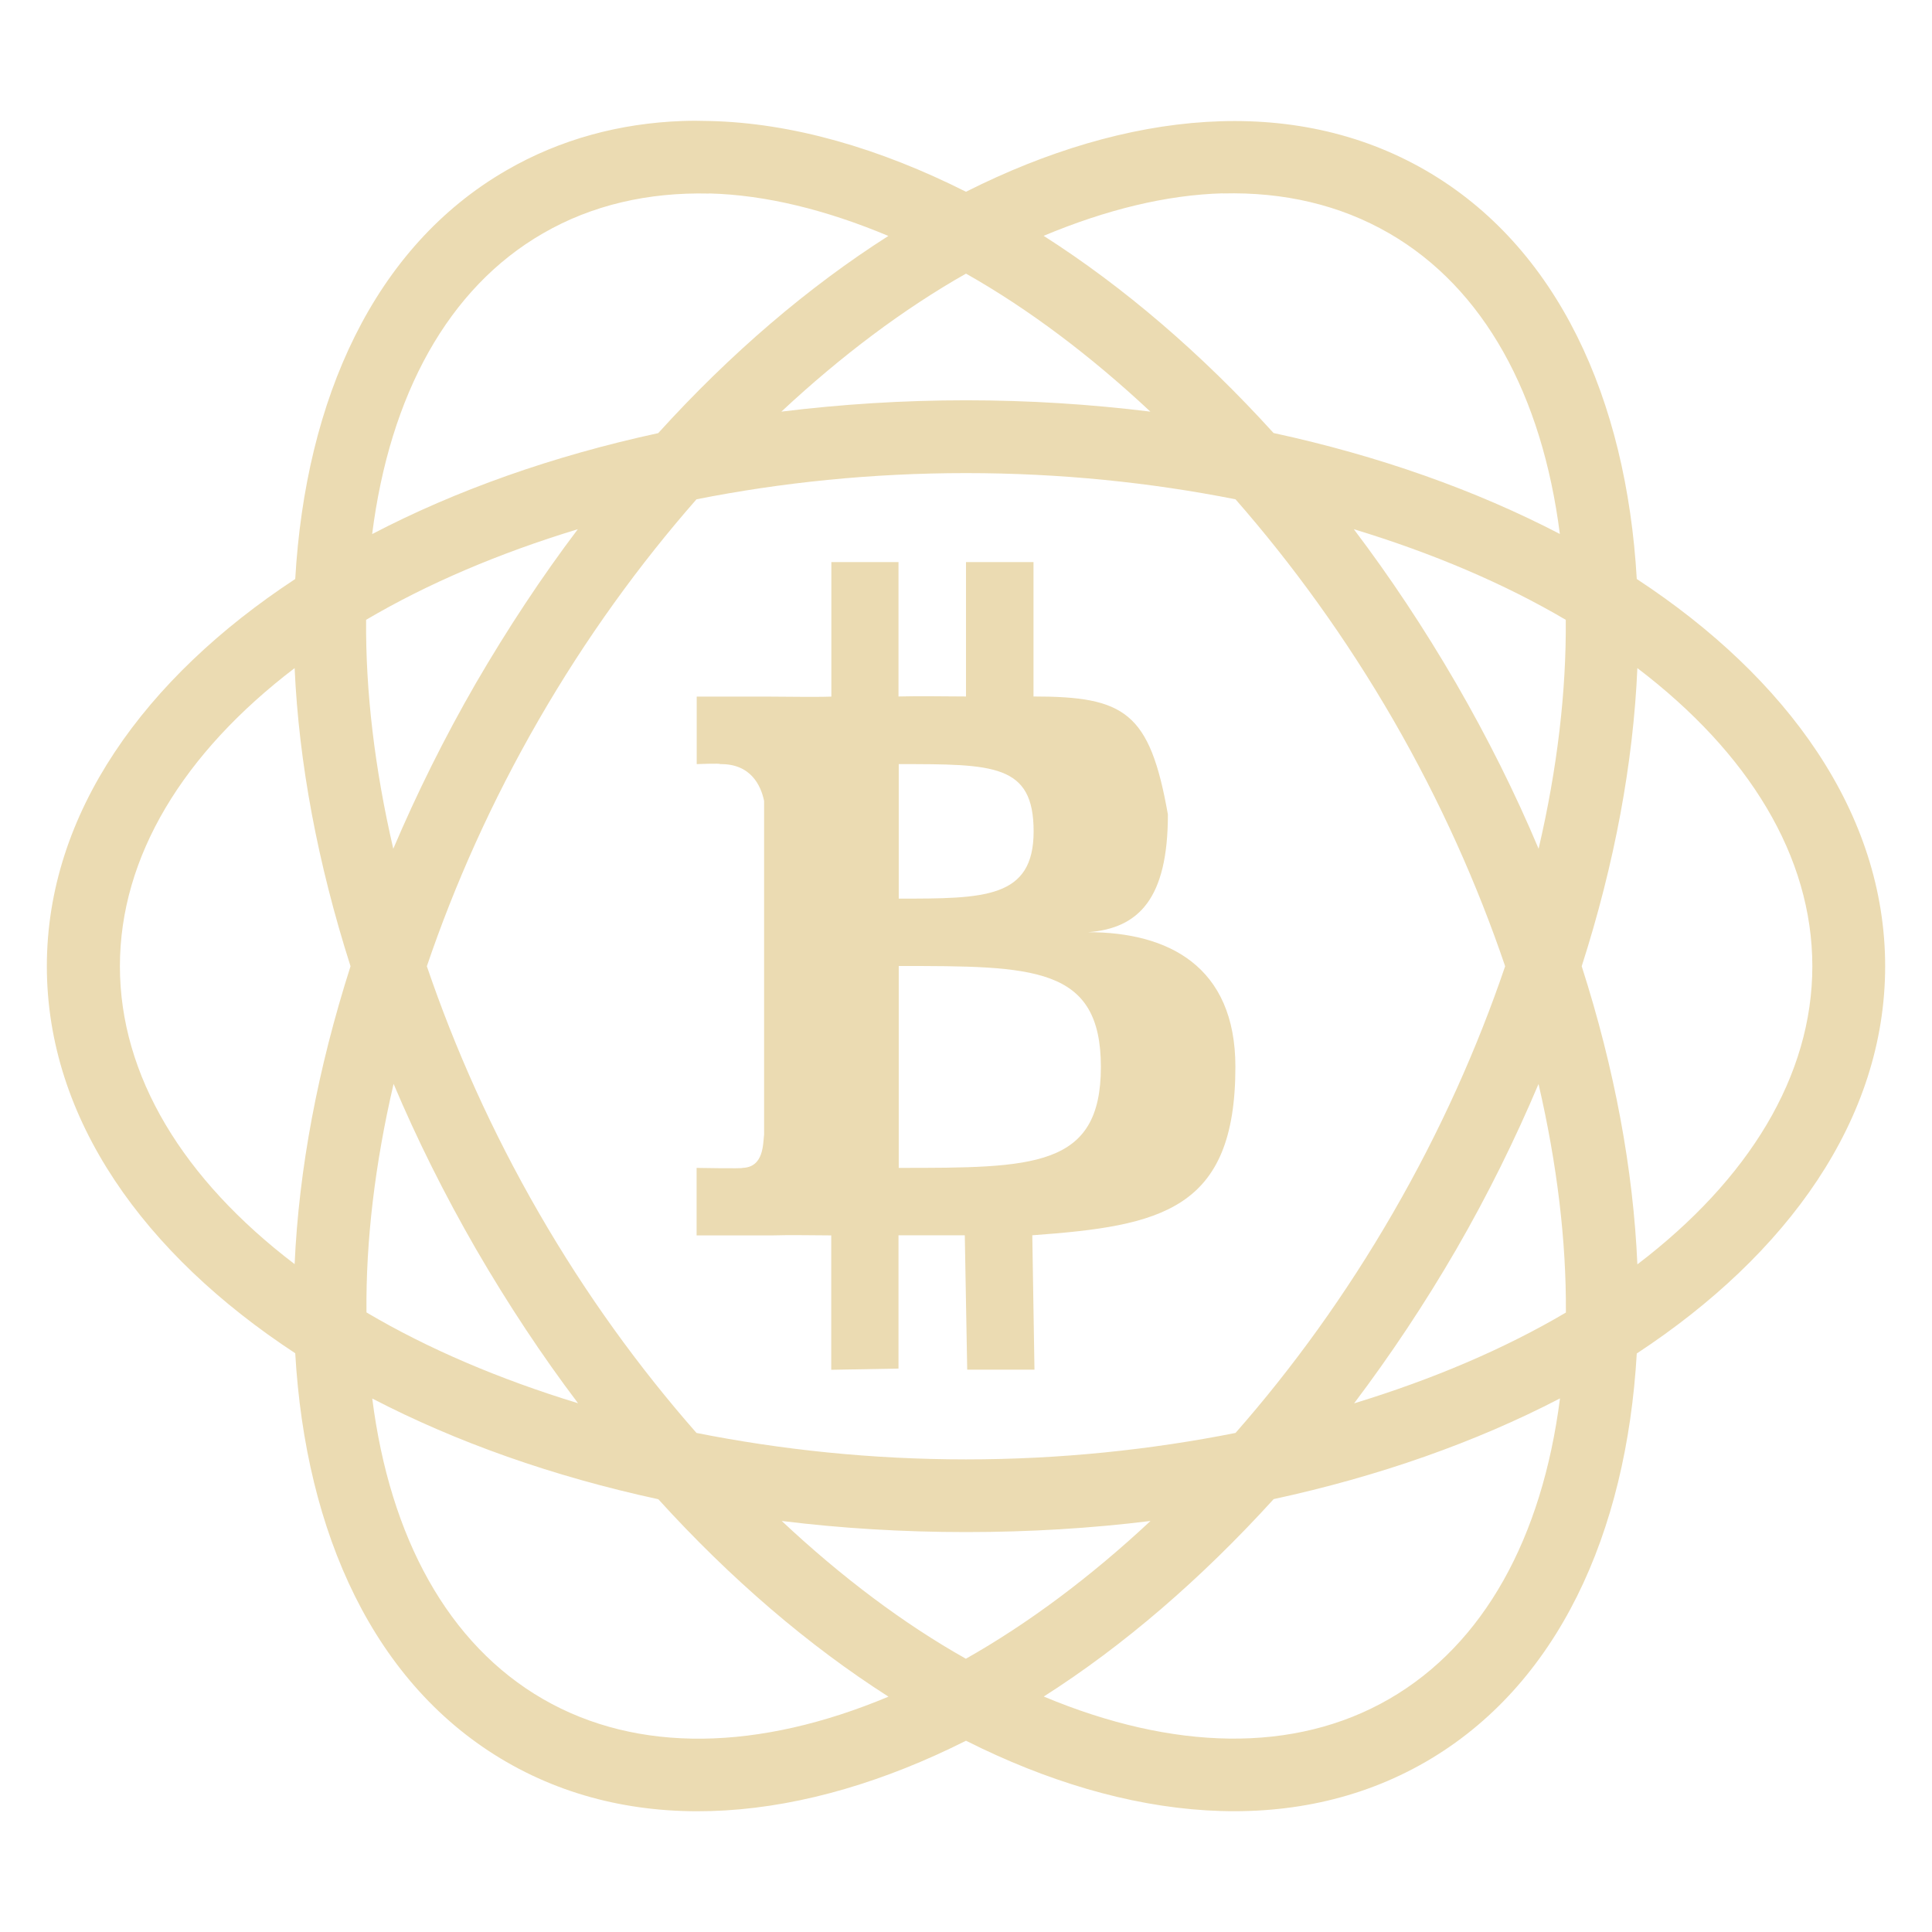 <svg width="16" height="16" version="1.1" xmlns="http://www.w3.org/2000/svg">
  <defs>
    <style type="text/css" id="current-color-scheme">.ColorScheme-Text { color:#ebdbb2; } .ColorScheme-Highlight { color:#458588; }</style>
  </defs>
  <path class="ColorScheme-Text" fill="currentColor" d="m5.65 1.002c-0.516 0.019-1.009 0.15-1.455 0.408-1.099 0.634-1.664 1.896-1.75 3.385-1.246 0.819-2.057 1.939-2.057 3.207 0 1.268 0.81 2.387 2.057 3.205 0.086 1.489 0.651 2.75 1.75 3.385 1.098 0.634 2.473 0.494 3.805-0.176 1.332 0.67 2.707 0.809 3.805 0.176 1.098-0.634 1.664-1.894 1.75-3.383 1.246-0.819 2.057-1.939 2.057-3.207 0-1.268-0.81-2.389-2.057-3.207-0.086-1.489-0.652-2.751-1.75-3.385-1.099-0.634-2.473-0.493-3.805 0.178-0.714-0.359-1.438-0.571-2.127-0.586-0.075-0.002-0.149-0.003-0.223 0zm0.223 0.6c0.468 0.012 0.969 0.136 1.484 0.352-0.661 0.421-1.307 0.972-1.906 1.633-0.873 0.189-1.674 0.473-2.369 0.836 0.146-1.151 0.628-2.037 1.414-2.49 0.407-0.236 0.874-0.342 1.377-0.33zm4.254 0c0.503-0.013 0.969 0.094 1.377 0.33 0.786 0.454 1.267 1.339 1.414 2.49-0.696-0.362-1.498-0.647-2.371-0.836-0.6-0.661-1.243-1.211-1.904-1.633 0.516-0.216 1.016-0.339 1.484-0.352zm-2.127 0.664c0.515 0.291 1.03 0.678 1.527 1.143-0.494-0.061-1.004-0.094-1.527-0.094s-1.035 0.033-1.529 0.094c0.497-0.464 1.015-0.852 1.529-1.143zm0 1.652c0.781 0 1.531 0.078 2.232 0.217 0.471 0.538 0.914 1.148 1.305 1.824 0.391 0.677 0.698 1.366 0.928 2.043-0.23 0.676-0.537 1.365-0.928 2.041-0.391 0.677-0.833 1.287-1.305 1.824-0.701 0.139-1.45 0.219-2.232 0.219-0.782 0-1.531-0.08-2.232-0.219-0.472-0.537-0.915-1.146-1.305-1.822-0.391-0.677-0.698-1.367-0.928-2.043 0.23-0.677 0.537-1.366 0.928-2.043 0.39-0.676 0.833-1.286 1.305-1.824 0.701-0.139 1.45-0.217 2.232-0.217zm-3.215 0.465c-0.3 0.397-0.581 0.823-0.844 1.275-0.262 0.454-0.489 0.913-0.684 1.371-0.154-0.663-0.23-1.305-0.225-1.896 0.509-0.3 1.101-0.552 1.752-0.75zm6.428 0c0.652 0.198 1.244 0.45 1.754 0.75 0.005 0.592-0.07 1.232-0.225 1.896-0.193-0.459-0.422-0.918-0.684-1.371-0.263-0.453-0.546-0.879-0.846-1.275zm-4.328 0.273v1.113c-0.137 0.005-0.388 0-0.519 0h-0.596v0.559s0.201-0.008 0.193 0c0.257-0.004 0.339 0.18 0.365 0.305v2.762c-0.01 0.078-0.001 0.272-0.18 0.277 0.008 0.007-0.379 0-0.379 0v0.559h0.629c0.153-0.005 0.338 0 0.486 0v1.113l0.557-0.01v-1.104h0.549l0.02 1.113h0.557l-0.018-1.113c1.064-0.077 1.682-0.206 1.682-1.395 0-0.836-0.56-1.115-1.219-1.115 0.419-0.032 0.66-0.278 0.66-0.975-0.15-0.849-0.357-0.977-1.113-0.977v-1.113h-0.559v1.113c-0.167 0-0.389-0.005-0.559 0v-1.113h-0.557zm-4.445 0.877c0.035 0.784 0.191 1.618 0.463 2.469-0.272 0.851-0.428 1.683-0.463 2.467-0.922-0.702-1.447-1.559-1.447-2.467s0.525-1.766 1.447-2.469zm11.12 0c0.923 0.702 1.449 1.56 1.449 2.469 0 0.908-0.526 1.766-1.449 2.469-0.034-0.784-0.188-1.618-0.461-2.469 0.273-0.851 0.427-1.685 0.461-2.469zm-6.117 0.795c0.786 0 1.117-9.944e-4 1.117 0.557 0 0.557-0.409 0.557-1.117 0.557v-1.113zm0 1.672c1.115 0 1.674-6.17e-5 1.674 0.836s-0.559 0.836-1.674 0.836v-1.672zm-4.184 0.975c0.194 0.459 0.422 0.917 0.684 1.371 0.263 0.453 0.544 0.878 0.844 1.275-0.651-0.199-1.243-0.451-1.752-0.752-0.006-0.591 0.07-1.231 0.225-1.895zm9.482 0c0.154 0.664 0.231 1.303 0.227 1.895-0.51 0.301-1.102 0.553-1.754 0.752 0.3-0.398 0.584-0.823 0.846-1.275 0.262-0.453 0.488-0.913 0.682-1.371zm-9.658 2.607c0.695 0.361 1.496 0.645 2.369 0.834 0.599 0.66 1.245 1.213 1.906 1.635-1.07 0.448-2.076 0.473-2.861 0.02-0.786-0.454-1.268-1.338-1.414-2.488zm9.836 0c-0.147 1.15-0.628 2.034-1.414 2.488-0.786 0.454-1.791 0.428-2.861-0.02 0.661-0.421 1.304-0.975 1.904-1.635 0.873-0.189 1.675-0.472 2.371-0.834zm-6.445 1.014c0.494 0.061 1.004 0.092 1.527 0.092s1.034-0.031 1.527-0.092c-0.498 0.465-1.014 0.85-1.529 1.141-0.515-0.29-1.028-0.675-1.525-1.141z"/>
</svg>

